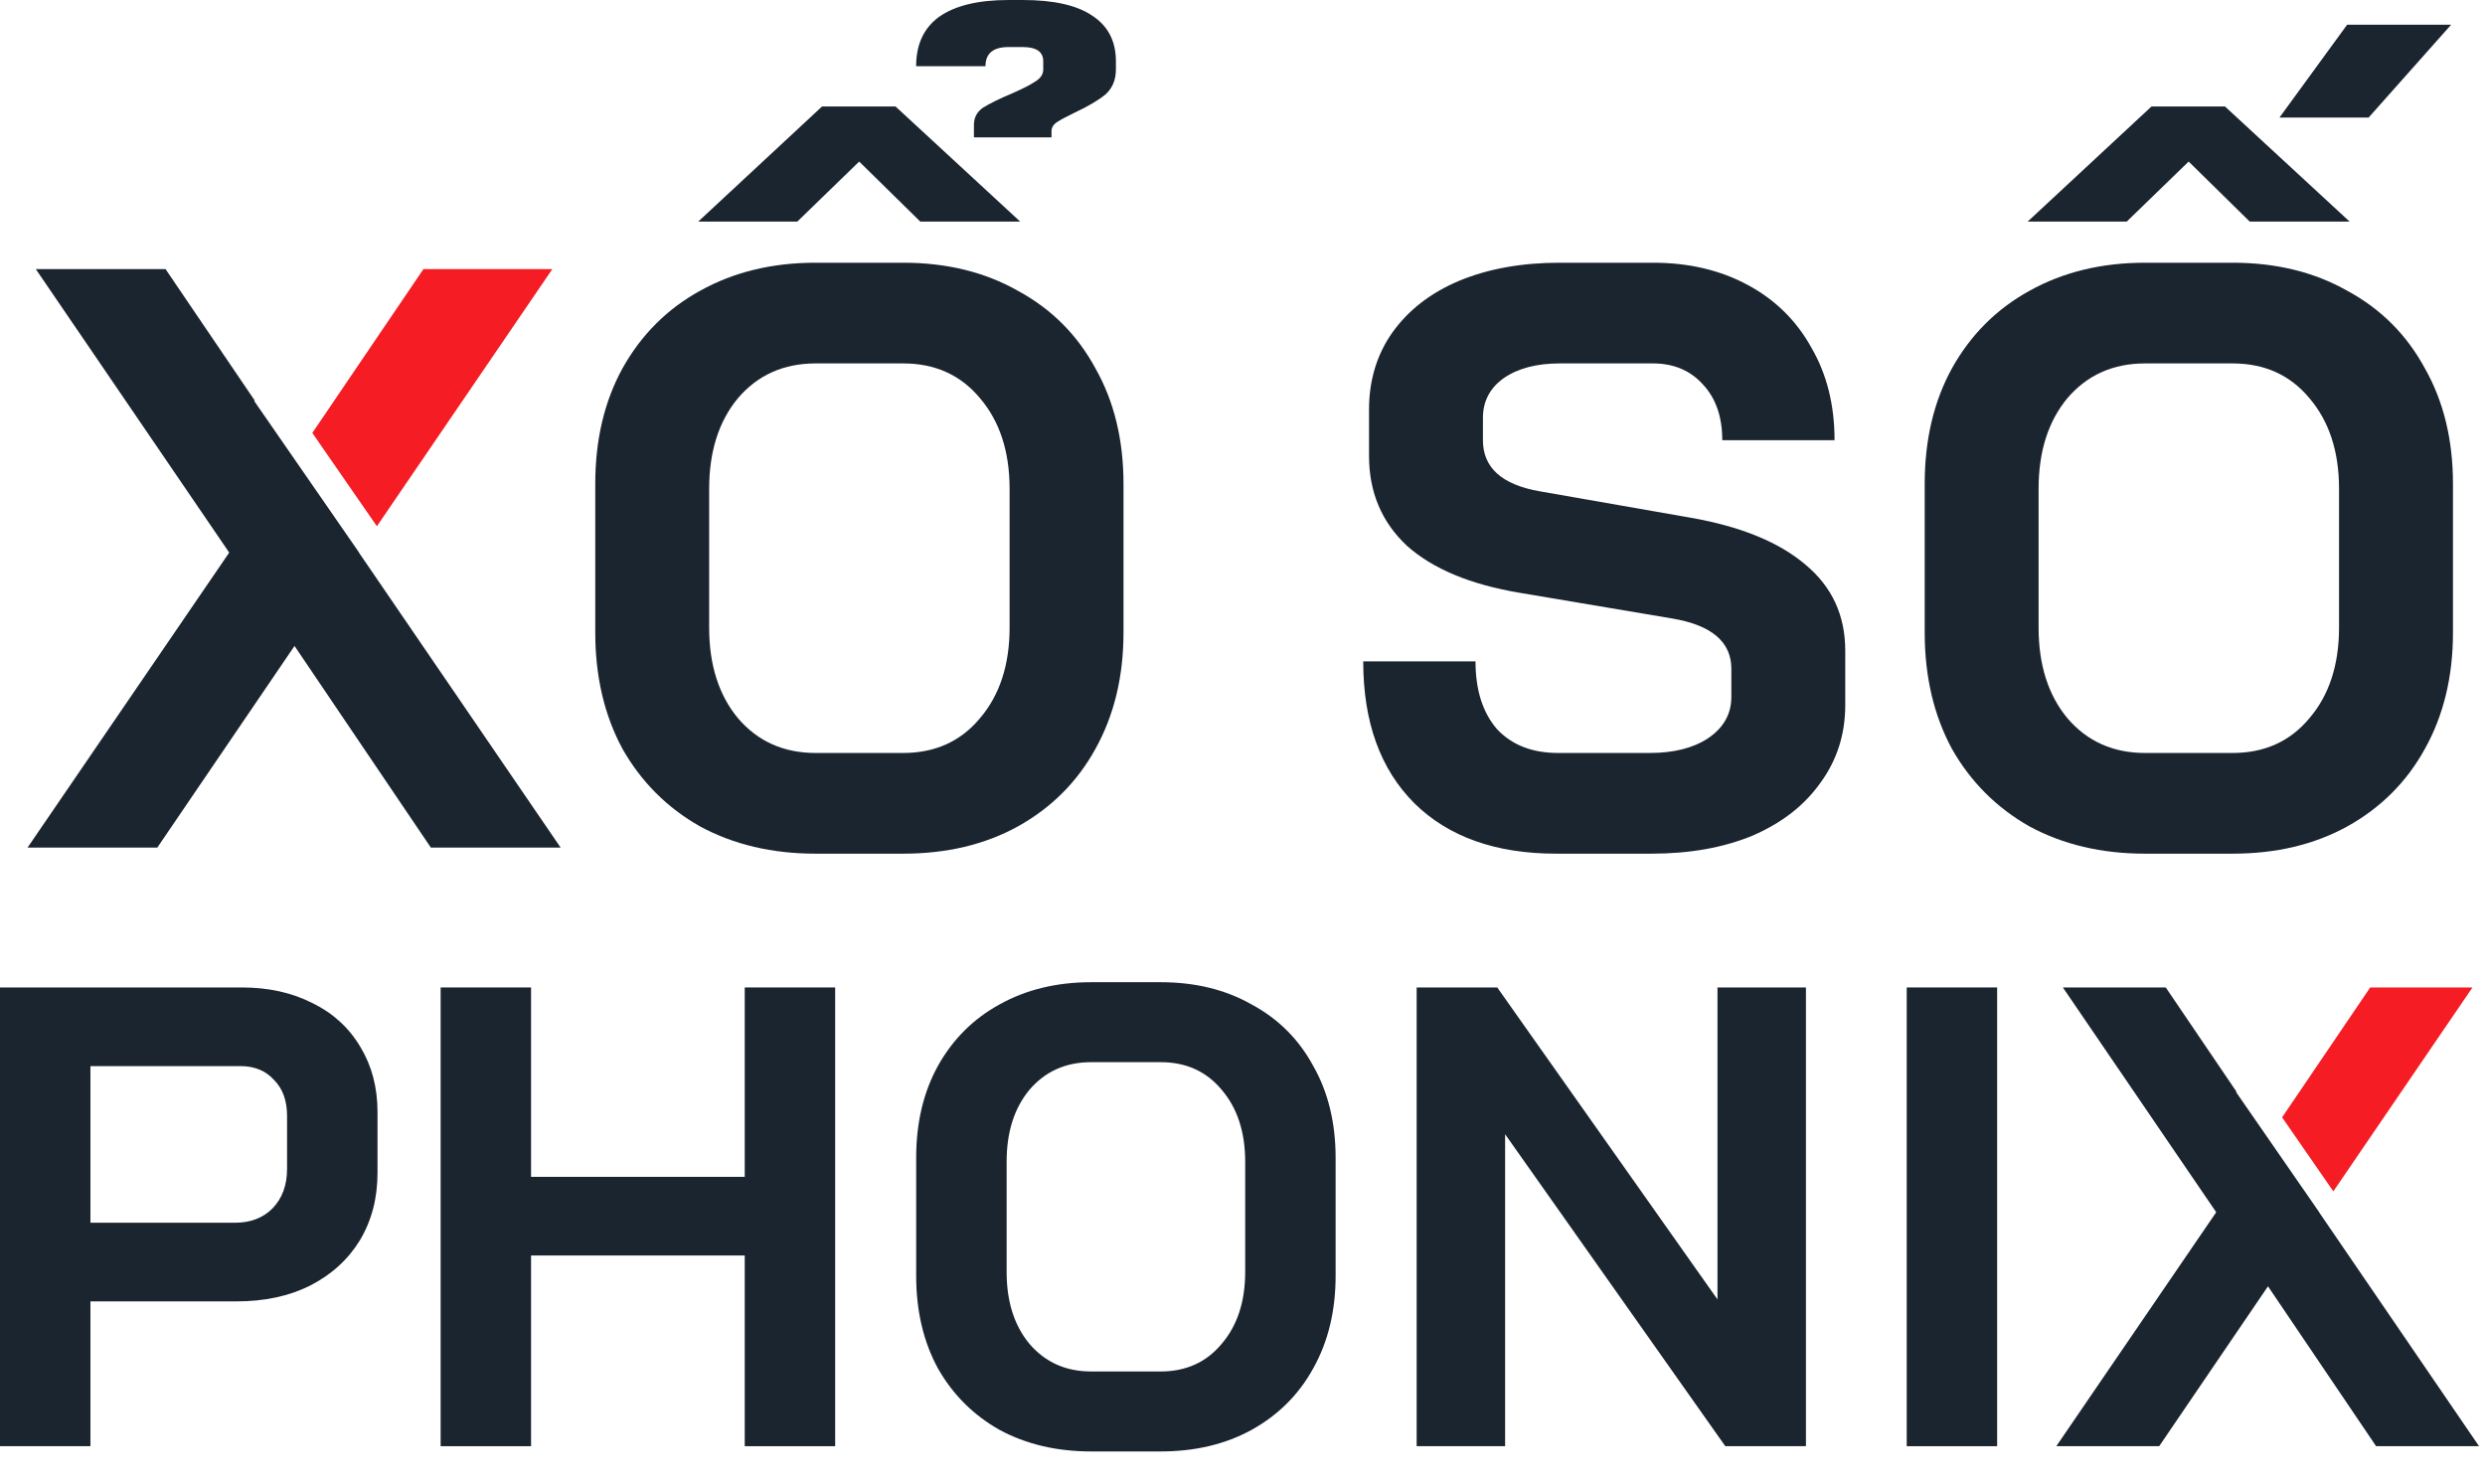 <svg width="72" height="43" viewBox="0 0 72 43" fill="none" xmlns="http://www.w3.org/2000/svg">
<path fill-rule="evenodd" clip-rule="evenodd" d="M33.628 28.459C34.628 28.459 35.508 28.674 36.267 29.105C37.04 29.522 37.635 30.117 38.052 30.89C38.483 31.649 38.698 32.535 38.698 33.548V36.966C38.698 37.979 38.483 38.871 38.052 39.643C37.635 40.403 37.04 40.998 36.267 41.428C35.508 41.846 34.628 42.055 33.628 42.055H31.615C30.615 42.055 29.729 41.846 28.957 41.428C28.197 40.998 27.602 40.403 27.172 39.643C26.754 38.871 26.545 37.979 26.545 36.966V33.548C26.545 32.535 26.754 31.649 27.172 30.89C27.602 30.117 28.197 29.522 28.957 29.105C29.729 28.674 30.615 28.459 31.615 28.459H33.628ZM31.615 30.776C30.881 30.776 30.286 31.041 29.83 31.573C29.387 32.105 29.166 32.801 29.166 33.662V36.852C29.166 37.713 29.387 38.409 29.83 38.941C30.286 39.472 30.881 39.738 31.615 39.738H33.628C34.362 39.738 34.951 39.472 35.394 38.941C35.85 38.409 36.078 37.713 36.078 36.852V33.662C36.078 32.801 35.85 32.105 35.394 31.573C34.951 31.041 34.362 30.776 33.628 30.776H31.615Z" fill="#1B252F"/>
<path fill-rule="evenodd" clip-rule="evenodd" d="M7.007 28.611C7.779 28.611 8.463 28.763 9.058 29.067C9.653 29.358 10.115 29.782 10.444 30.339C10.773 30.883 10.938 31.51 10.938 32.219V33.985C10.938 34.719 10.767 35.371 10.425 35.941C10.083 36.498 9.602 36.934 8.982 37.251C8.374 37.555 7.665 37.707 6.855 37.707H2.62V41.903H0V28.611H7.007ZM2.62 35.428H6.817C7.26 35.428 7.621 35.289 7.899 35.01C8.178 34.719 8.317 34.339 8.317 33.871V32.333C8.317 31.89 8.191 31.541 7.937 31.288C7.697 31.023 7.374 30.89 6.969 30.89H2.62V35.428Z" fill="#1B252F"/>
<path d="M15.387 34.099H21.578V28.611H24.198V41.903H21.578V36.377H15.387V41.903H12.767V28.611H15.387V34.099Z" fill="#1B252F"/>
<path d="M49.762 37.65V28.611H52.325V41.903H49.989L43.609 32.864V41.903H41.046V28.611H43.381L49.762 37.65Z" fill="#1B252F"/>
<path d="M57.865 41.903H55.245V28.611H57.865V41.903Z" fill="#1B252F"/>
<path d="M64.8 31.633L64.787 31.642L67.195 35.122L67.193 35.124L71.827 41.903H68.845L65.712 37.27L62.56 41.903H59.579L64.212 35.124L59.769 28.611H62.75L64.8 31.633Z" fill="#1B252F"/>
<path d="M67.606 34.519L66.121 32.375L68.674 28.611H71.637L67.606 34.519Z" fill="#F51C24"/>
<path d="M7.382 11.608L7.366 11.62L10.402 16.007L10.4 16.011L16.243 24.558H12.483L8.533 18.716L4.558 24.558H0.799L6.641 16.011L1.038 7.798H4.797L7.382 11.608Z" fill="#1B252F"/>
<path d="M10.92 15.248L9.049 12.544L12.268 7.798H16.003L10.92 15.248Z" fill="#F51C24"/>
<path d="M23.632 24.735C22.373 24.735 21.257 24.472 20.284 23.946C19.328 23.404 18.578 22.654 18.036 21.698C17.51 20.725 17.247 19.601 17.247 18.326V14.021C17.247 12.746 17.51 11.63 18.036 10.673C18.578 9.701 19.328 8.951 20.284 8.425C21.257 7.883 22.373 7.612 23.632 7.612H26.167C27.427 7.612 28.535 7.883 29.491 8.425C30.464 8.951 31.213 9.701 31.739 10.673C32.281 11.63 32.552 12.746 32.552 14.021V18.326C32.552 19.601 32.281 20.725 31.739 21.698C31.213 22.654 30.464 23.404 29.491 23.946C28.535 24.472 27.427 24.735 26.167 24.735H23.632ZM26.167 21.817C27.092 21.817 27.833 21.483 28.391 20.813C28.965 20.143 29.252 19.266 29.252 18.182V14.165C29.252 13.081 28.965 12.204 28.391 11.534C27.833 10.864 27.092 10.53 26.167 10.53H23.632C22.707 10.53 21.958 10.864 21.384 11.534C20.826 12.204 20.547 13.081 20.547 14.165V18.182C20.547 19.266 20.826 20.143 21.384 20.813C21.958 21.483 22.707 21.817 23.632 21.817H26.167Z" fill="#1B252F"/>
<path d="M45.094 24.735C43.341 24.735 41.969 24.249 40.981 23.276C39.992 22.288 39.498 20.917 39.498 19.163H42.751C42.751 19.992 42.958 20.645 43.372 21.124C43.803 21.586 44.393 21.817 45.142 21.817H47.797C48.498 21.817 49.064 21.674 49.495 21.387C49.941 21.084 50.164 20.685 50.164 20.191V19.378C50.164 18.597 49.59 18.111 48.442 17.919L44.042 17.178C42.607 16.939 41.515 16.484 40.766 15.815C40.032 15.129 39.666 14.26 39.666 13.208V11.869C39.666 11.024 39.889 10.283 40.335 9.645C40.798 8.991 41.443 8.489 42.272 8.138C43.117 7.787 44.09 7.612 45.19 7.612H47.892C48.929 7.612 49.845 7.827 50.642 8.258C51.44 8.688 52.053 9.294 52.484 10.075C52.93 10.841 53.154 11.733 53.154 12.754H49.901C49.901 12.084 49.718 11.55 49.351 11.151C48.984 10.737 48.498 10.53 47.892 10.53H45.19C44.52 10.53 43.978 10.673 43.564 10.96C43.165 11.247 42.966 11.63 42.966 12.108V12.754C42.966 13.551 43.516 14.045 44.616 14.236L48.992 15.002C50.443 15.257 51.551 15.711 52.316 16.365C53.082 17.003 53.464 17.832 53.464 18.852V20.43C53.464 21.275 53.225 22.025 52.747 22.678C52.285 23.332 51.631 23.842 50.786 24.209C49.941 24.56 48.961 24.735 47.844 24.735H45.094Z" fill="#1B252F"/>
<path d="M62.151 24.735C60.892 24.735 59.776 24.472 58.803 23.946C57.847 23.404 57.097 22.654 56.555 21.698C56.029 20.725 55.766 19.601 55.766 18.326V14.021C55.766 12.746 56.029 11.63 56.555 10.673C57.097 9.701 57.847 8.951 58.803 8.425C59.776 7.883 60.892 7.612 62.151 7.612H64.686C65.946 7.612 67.054 7.883 68.01 8.425C68.983 8.951 69.732 9.701 70.258 10.673C70.801 11.63 71.072 12.746 71.072 14.021V18.326C71.072 19.601 70.801 20.725 70.258 21.698C69.732 22.654 68.983 23.404 68.01 23.946C67.054 24.472 65.946 24.735 64.686 24.735H62.151ZM64.686 21.817C65.611 21.817 66.352 21.483 66.91 20.813C67.484 20.143 67.771 19.266 67.771 18.182V14.165C67.771 13.081 67.484 12.204 66.91 11.534C66.352 10.864 65.611 10.53 64.686 10.53H62.151C61.227 10.53 60.477 10.864 59.903 11.534C59.345 12.204 59.066 13.081 59.066 14.165V18.182C59.066 19.266 59.345 20.143 59.903 20.813C60.477 21.483 61.227 21.817 62.151 21.817H64.686Z" fill="#1B252F"/>
<path d="M68.005 0.717H71.018L68.627 3.407H66.044L68.005 0.717ZM62.337 3.085H64.466L68.077 6.42H65.183L63.414 4.681L61.62 6.42H58.75L62.337 3.085Z" fill="#1B252F"/>
<path d="M28.218 3.623C28.218 3.407 28.306 3.24 28.482 3.12C28.673 3.001 28.952 2.863 29.319 2.708C29.622 2.576 29.845 2.463 29.988 2.367C30.148 2.272 30.227 2.152 30.227 2.009V1.775C30.227 1.5 30.028 1.363 29.629 1.363H29.223C28.776 1.363 28.553 1.548 28.553 1.919H26.544C26.544 1.285 26.768 0.807 27.214 0.484C27.676 0.161 28.346 0 29.223 0H29.629C30.522 0 31.192 0.149 31.638 0.448C32.101 0.747 32.332 1.19 32.332 1.775V2.009C32.332 2.319 32.228 2.564 32.021 2.744C31.814 2.911 31.519 3.085 31.136 3.264C30.913 3.371 30.745 3.461 30.634 3.533C30.522 3.605 30.466 3.694 30.466 3.802V3.981H28.218V3.623ZM23.818 3.085H25.947L29.558 6.42H26.664L24.894 4.681L23.101 6.42H20.231L23.818 3.085Z" fill="#1B252F"/>
</svg>
